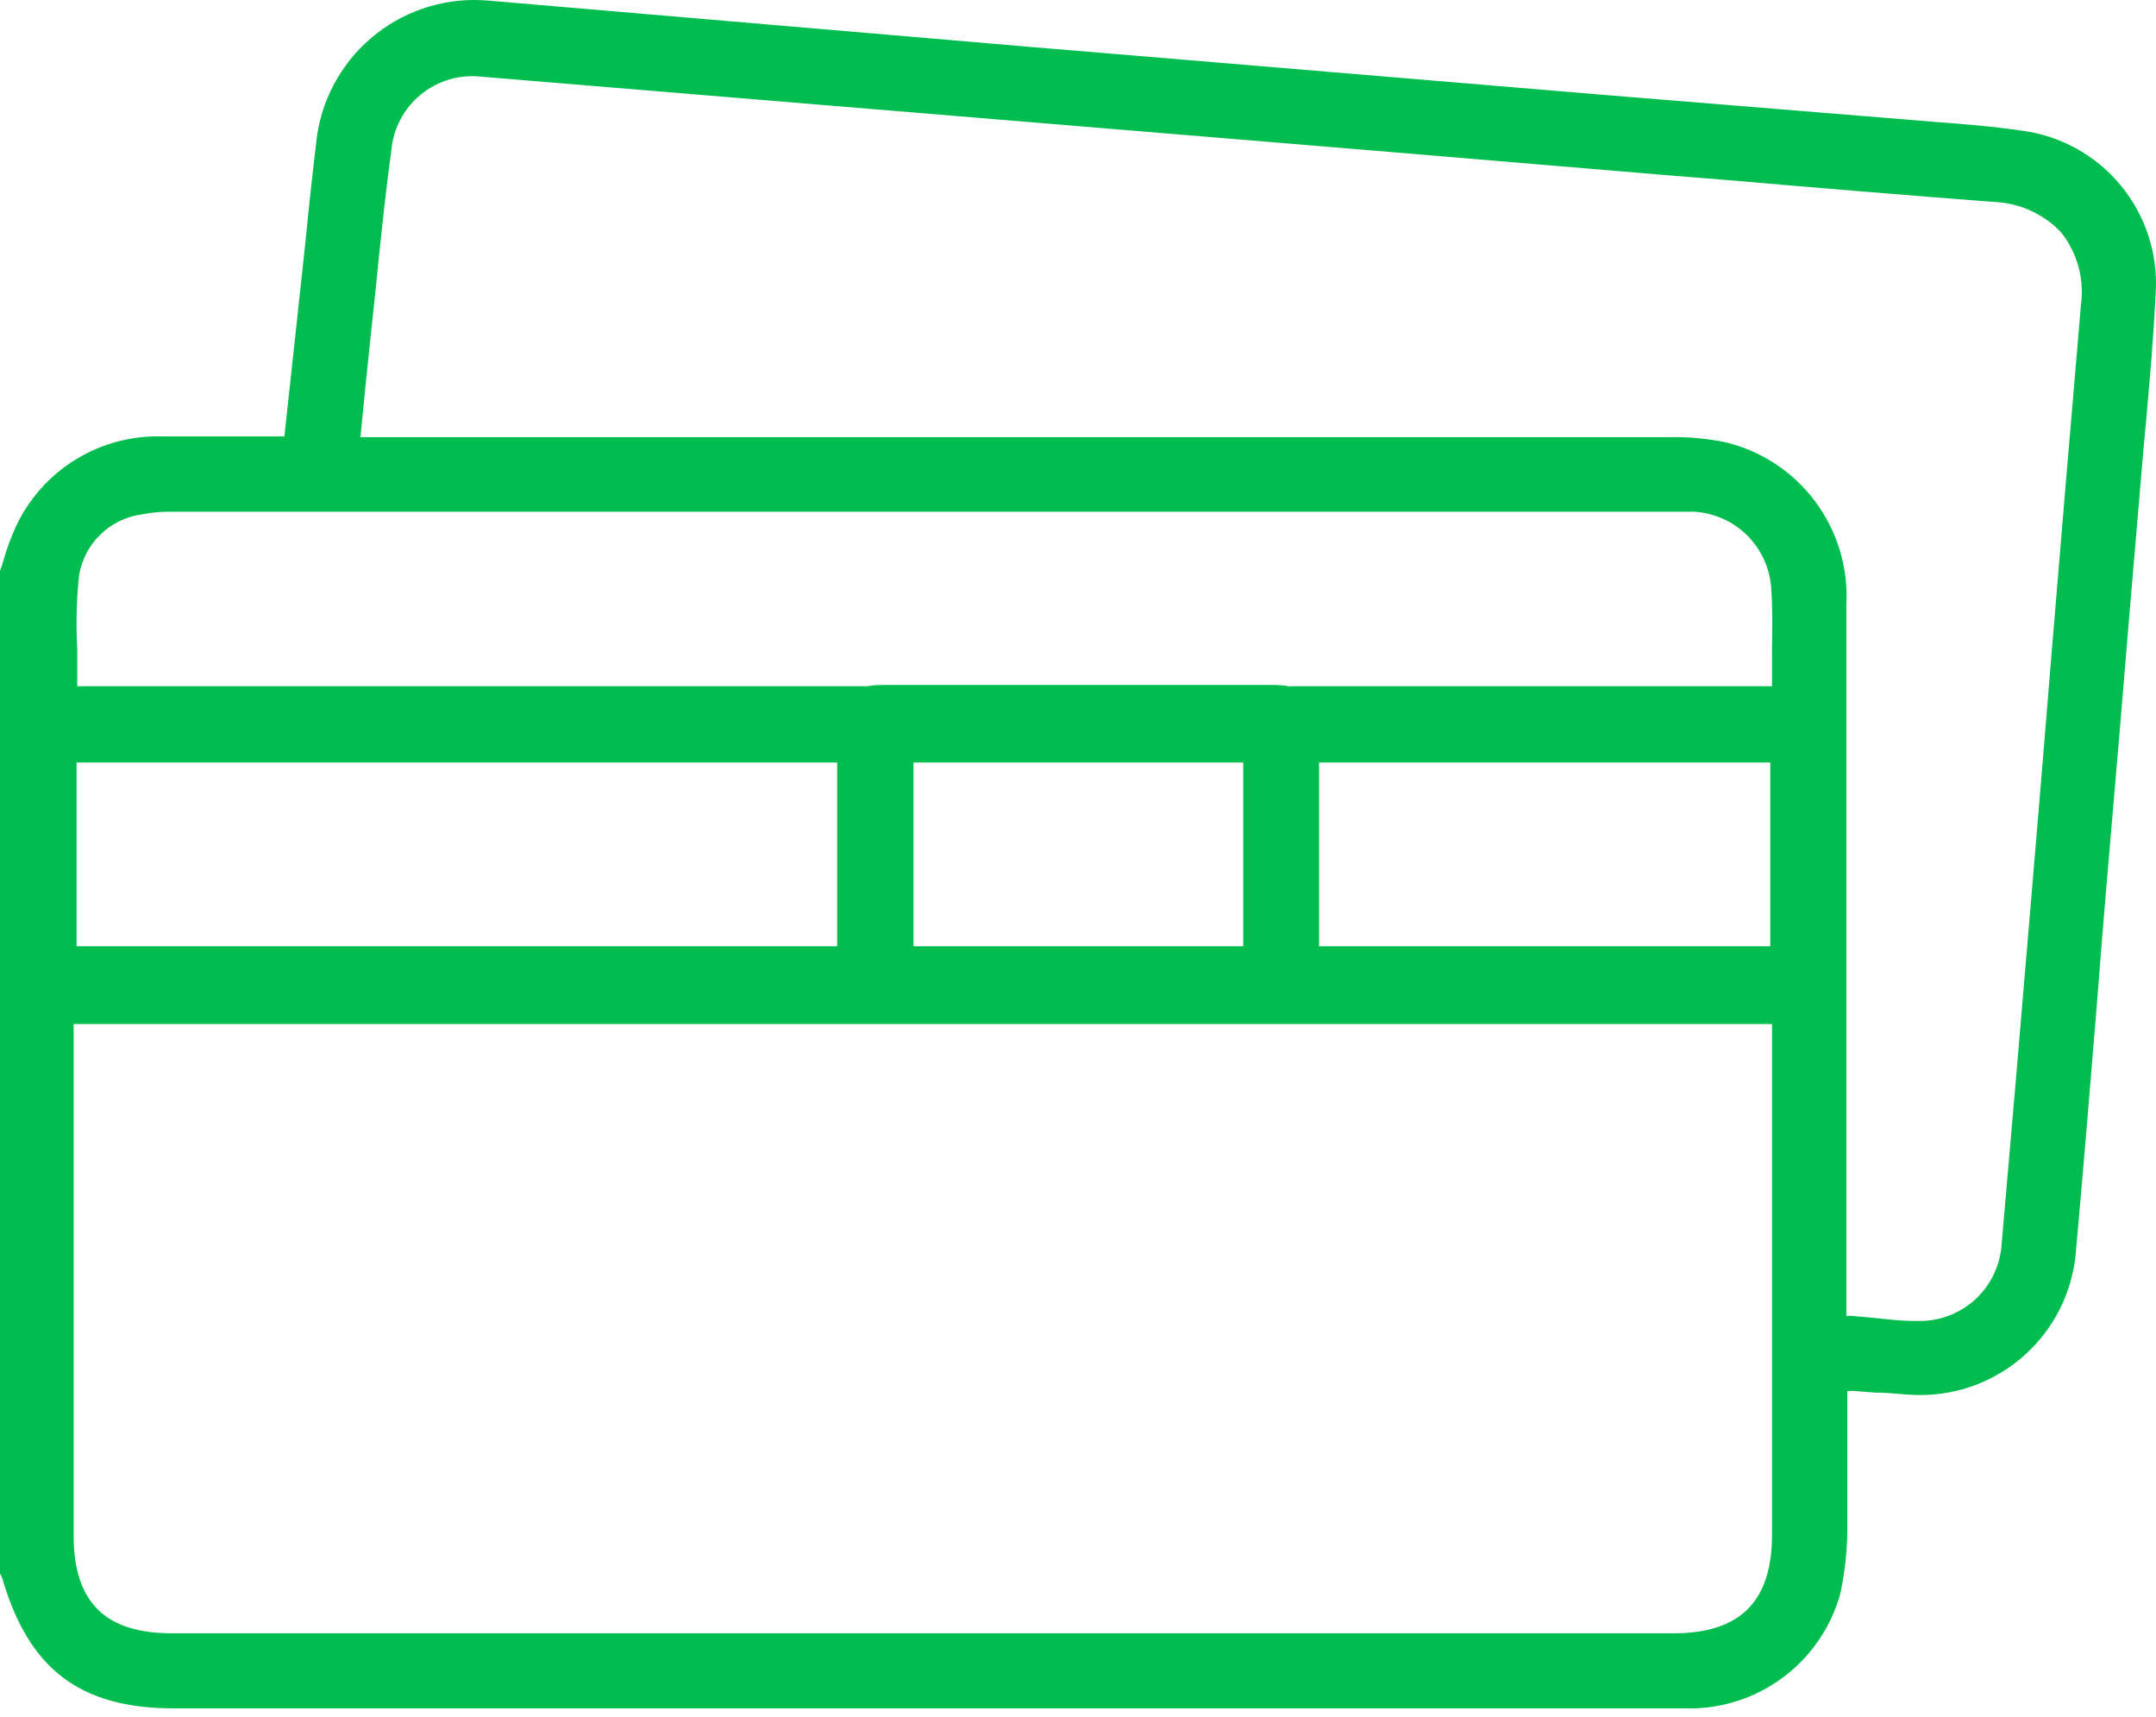 <?xml version="1.0" encoding="UTF-8"?> <svg xmlns="http://www.w3.org/2000/svg" width="216" height="172" viewBox="0 0 216 172" fill="none"> <path d="M202.603 13.097C199.604 12.654 196.482 12.408 193.483 12.187L190.853 11.966L160.715 9.508L122.245 6.288C109.708 5.255 97.188 4.198 84.684 3.116L48.991 0.068C44.961 -0.306 40.939 0.868 37.743 3.352C34.547 5.835 32.416 9.443 31.784 13.441C31.342 17.03 30.948 20.668 30.604 24.208C30.408 25.953 30.236 27.698 30.039 29.444L28.49 43.726H24.336C21.583 43.726 18.977 43.726 16.322 43.726C13.244 43.62 10.203 44.423 7.58 46.037C4.957 47.65 2.867 50.001 1.573 52.796C1.127 53.777 0.749 54.787 0.442 55.82C0.321 56.287 0.173 56.746 0 57.196V157.637C0.093 157.783 0.167 157.94 0.221 158.104C2.876 167.249 8.038 171.157 17.428 171.157H169.835C173.159 171.035 176.357 169.859 178.968 167.8C181.58 165.741 183.469 162.905 184.363 159.702C184.861 157.401 185.1 155.051 185.076 152.696C185.076 149.747 185.076 146.821 185.076 143.749C185.076 142.47 185.076 141.168 185.076 139.865V139.349H185.592L187.878 139.521C189.402 139.521 190.853 139.766 192.303 139.766C196.172 139.789 199.911 138.377 202.799 135.803C205.687 133.228 207.517 129.674 207.937 125.829C208.674 117.667 209.363 109.383 210.026 101.247C210.321 97.388 210.641 93.504 210.961 89.644L212.46 72.093C213.025 65.284 213.591 58.45 214.181 51.641C214.353 49.527 214.55 47.388 214.722 45.274C215.213 40.038 215.705 34.606 215.975 29.271C216.195 25.386 214.94 21.561 212.46 18.562C209.981 15.563 206.46 13.611 202.603 13.097ZM177.529 153.803C177.529 160.44 174.334 163.635 167.697 163.635H17.207C10.521 163.635 7.375 160.513 7.375 153.803V102.599H88.543C93.116 102.599 97.688 102.599 102.26 102.599H113.863C118.41 102.599 122.933 102.599 127.481 102.599H128.489H177.529V153.803ZM177.357 76.395V94.806H132.151V76.395H177.357ZM124.556 76.395V94.806H91.518V76.395H124.556ZM83.873 94.806H7.67V76.395H83.873V94.806ZM177.529 65.308C177.529 66.267 177.529 67.25 177.529 68.258V68.75H129.079C128.608 68.667 128.131 68.626 127.653 68.627C114.502 68.627 101.252 68.627 88.322 68.627C87.844 68.627 87.367 68.668 86.897 68.75H7.743V68.258C7.743 67.201 7.743 66.12 7.743 65.062C7.603 62.604 7.661 60.138 7.915 57.688C8.167 56.101 8.929 54.64 10.087 53.526C11.245 52.412 12.736 51.707 14.331 51.518C15.278 51.331 16.242 51.248 17.207 51.272H168.065C168.606 51.272 169.196 51.272 169.762 51.272C171.778 51.397 173.678 52.261 175.098 53.698C176.517 55.136 177.357 57.047 177.456 59.065C177.603 61.105 177.554 63.145 177.529 65.284V65.308ZM208.478 30.574C207.495 42.046 206.528 53.517 205.577 64.989C204.873 73.674 204.151 82.352 203.414 91.021C202.48 102.214 201.521 113.398 200.538 124.575C200.423 126.714 199.478 128.723 197.902 130.174C196.327 131.625 194.247 132.404 192.106 132.343H191.738C190.386 132.343 189.034 132.171 187.608 132.023L185.42 131.827H184.978V60.589C185.181 56.894 184.085 53.245 181.881 50.273C179.677 47.301 176.503 45.193 172.908 44.316C171.016 43.927 169.087 43.754 167.156 43.799H36.111L36.651 38.342C37.02 34.925 37.34 31.607 37.708 28.288L37.954 25.83C38.323 22.29 38.716 18.628 39.208 15.063C39.302 13.977 39.614 12.921 40.125 11.957C40.636 10.993 41.335 10.143 42.181 9.455C43.027 8.767 44.003 8.256 45.05 7.952C46.098 7.649 47.196 7.559 48.279 7.689L139.379 15.235L166.91 17.546L173.031 18.038C181.88 18.808 190.746 19.537 199.628 20.225C202.228 20.295 204.694 21.391 206.487 23.273C207.295 24.292 207.889 25.465 208.231 26.72C208.573 27.975 208.657 29.286 208.478 30.574Z" fill="#01BD4F"></path> </svg> 